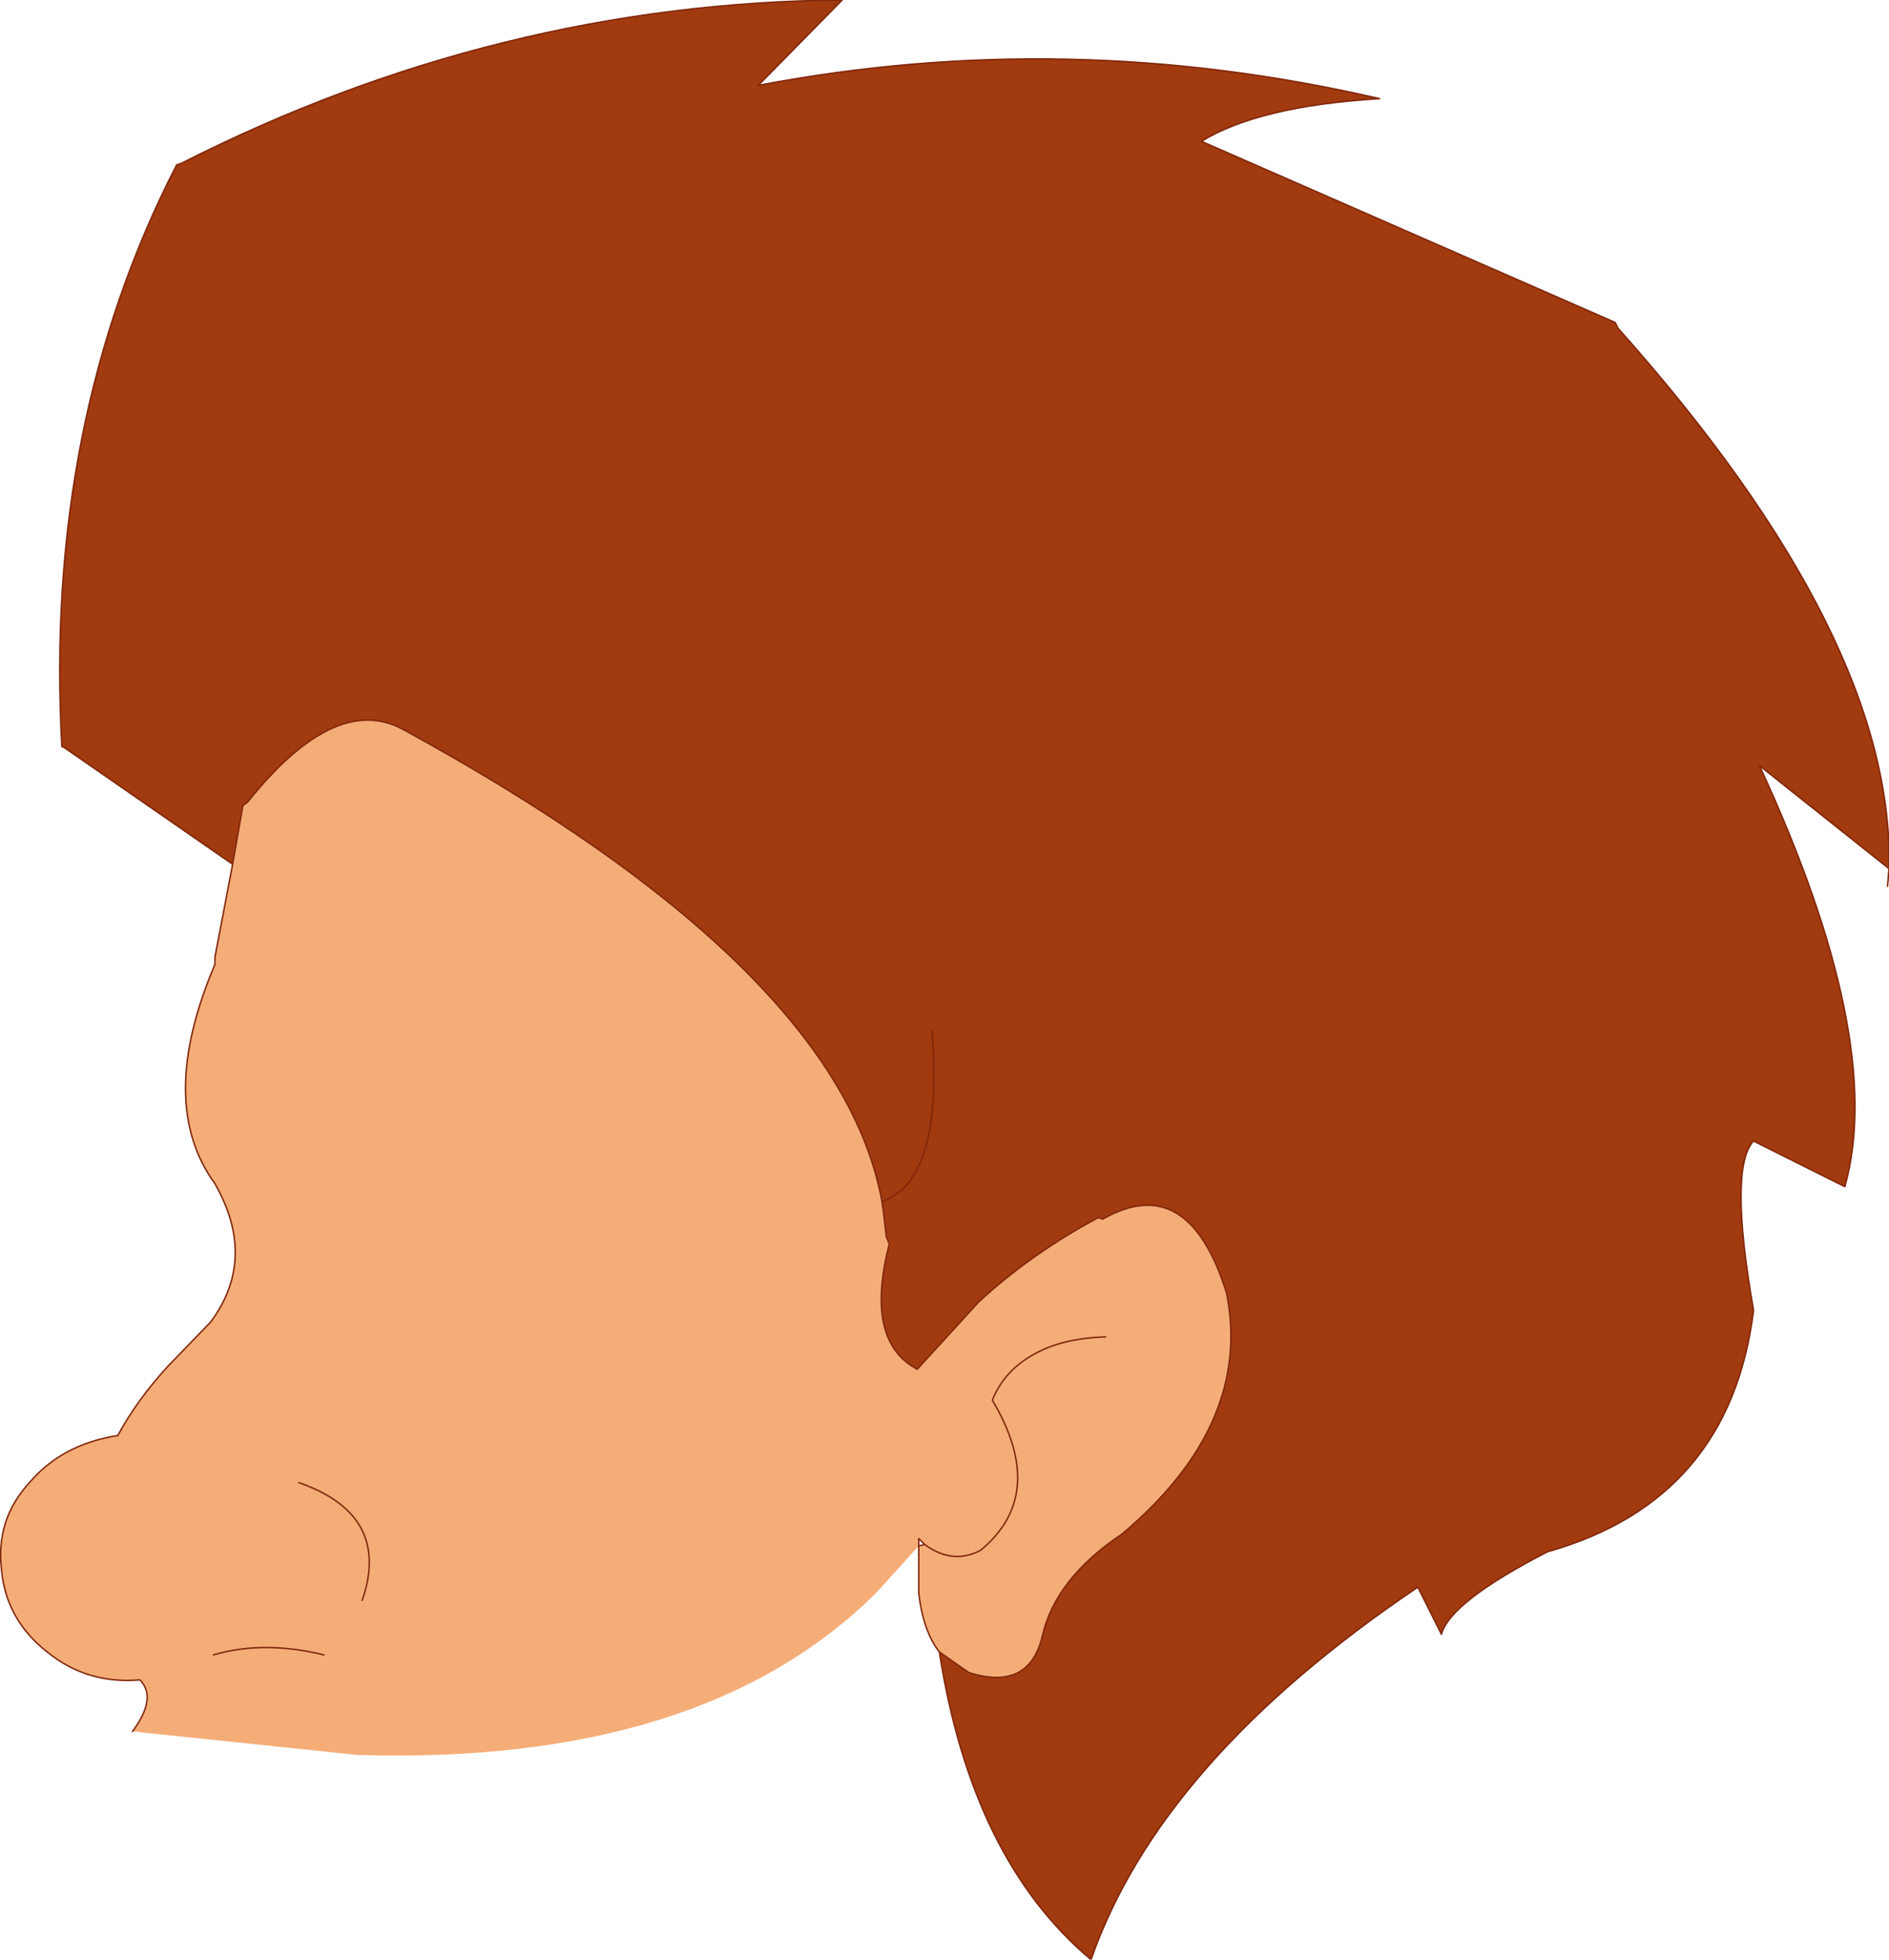 <?xml version="1.0" encoding="UTF-8" standalone="no"?>
<svg xmlns:xlink="http://www.w3.org/1999/xlink" height="66.55px" width="64.15px" xmlns="http://www.w3.org/2000/svg">
  <g transform="matrix(1.0, 0.0, 0.0, 1.0, 7.75, 29.9)">
    <path d="M0.15 -0.55 L-5.55 -4.5 -5.65 -4.55 Q-6.25 -15.55 -1.75 -24.3 L-1.6 -24.35 Q9.15 -29.8 20.85 -29.9 L18.0 -27.0 Q28.5 -29.0 39.1 -26.55 35.0 -26.3 33.05 -25.1 L47.1 -18.95 47.2 -18.75 Q56.6 -8.2 56.4 -0.4 L52.0 -3.9 Q56.3 5.4 54.9 10.4 L51.8 8.85 Q50.95 9.75 51.8 14.6 51.0 21.05 44.8 22.8 41.5 24.5 41.2 25.6 L40.4 24.0 Q31.65 29.9 29.3 36.65 25.25 33.25 24.15 26.2 L25.15 26.9 Q27.2 27.55 27.65 25.65 28.1 23.7 30.35 22.2 34.8 18.45 33.9 14.0 32.6 9.85 29.7 11.5 L29.55 11.45 Q27.3 12.65 25.5 14.3 L23.4 16.6 Q21.6 15.65 22.45 12.35 L22.35 12.1 22.25 11.25 22.2 10.9 Q20.75 2.95 5.9 -5.15 3.6 -6.35 0.65 -2.65 L0.5 -2.55 0.15 -0.55 M23.9 5.1 Q24.3 10.2 22.2 10.9 24.3 10.2 23.9 5.1" fill="#a13a0f" fill-rule="evenodd" stroke="none"/>
    <path d="M0.15 -0.55 L0.5 -2.55 0.65 -2.65 Q3.6 -6.35 5.9 -5.15 20.75 2.95 22.2 10.9 L22.25 11.25 22.35 12.1 22.45 12.35 Q21.6 15.65 23.4 16.6 L25.5 14.3 Q27.3 12.65 29.55 11.45 L29.7 11.5 Q32.6 9.85 33.9 14.0 34.8 18.45 30.35 22.2 28.1 23.7 27.65 25.65 27.2 27.55 25.15 26.9 L24.15 26.2 Q23.6 25.5 23.45 24.2 L23.45 22.6 22.0 24.2 Q16.1 30.05 4.4 29.7 L-3.25 28.9 Q-2.4 27.75 -3.0 27.15 -4.8 27.3 -6.15 26.2 -7.55 25.1 -7.7 23.4 -7.9 21.7 -6.75 20.45 -5.65 19.15 -3.75 18.85 -3.1 17.65 -2.05 16.5 L-0.6 15.0 Q1.0 12.85 -0.45 10.3 -2.45 7.55 -0.45 2.85 L-0.45 2.6 0.15 -0.55 M29.8 15.5 Q28.3 15.55 27.35 16.1 26.35 16.65 25.95 17.65 27.85 20.85 25.55 22.75 24.6 23.25 23.65 22.55 24.6 23.25 25.55 22.75 27.85 20.85 25.95 17.65 26.35 16.65 27.35 16.1 28.3 15.55 29.8 15.5 M23.45 22.6 L23.65 22.55 23.45 22.35 23.45 22.6 M2.4 20.45 Q5.55 21.55 4.55 24.45 5.55 21.55 2.4 20.45 M3.25 26.3 Q1.2 25.8 -0.5 26.3 1.2 25.8 3.25 26.3" fill="#f5ad78" fill-rule="evenodd" stroke="none"/>
    <path d="M24.15 26.2 Q25.25 33.25 29.3 36.65 31.65 29.9 40.4 24.0 L41.2 25.6 Q41.5 24.5 44.8 22.8 51.0 21.05 51.8 14.6 50.95 9.75 51.8 8.85 L54.9 10.4 Q56.3 5.4 52.0 -3.9 L56.4 -0.4 Q56.6 -8.2 47.2 -18.75 L47.1 -18.95 33.05 -25.1 Q35.0 -26.3 39.1 -26.55 28.5 -29.0 18.0 -27.0 L20.85 -29.9 Q9.15 -29.8 -1.6 -24.35 L-1.75 -24.3 Q-6.25 -15.55 -5.65 -4.55 L-5.55 -4.5 0.15 -0.55 0.5 -2.55 0.65 -2.65 Q3.6 -6.35 5.9 -5.15 20.75 2.95 22.2 10.9 24.3 10.2 23.9 5.1 M22.2 10.9 L22.25 11.25 22.35 12.1 22.45 12.35 Q21.6 15.65 23.4 16.6 L25.5 14.3 Q27.3 12.65 29.55 11.45 L29.7 11.5 Q32.6 9.85 33.9 14.0 34.8 18.45 30.35 22.2 28.1 23.7 27.65 25.65 27.2 27.55 25.15 26.9 L24.15 26.2 Q23.6 25.5 23.45 24.2 L23.45 22.6 23.45 22.35 23.65 22.55 23.45 22.6 M-3.25 28.9 Q-2.4 27.75 -3.0 27.15 -4.8 27.3 -6.15 26.2 -7.55 25.1 -7.7 23.4 -7.9 21.7 -6.75 20.45 -5.65 19.15 -3.75 18.85 -3.1 17.65 -2.05 16.5 L-0.6 15.0 Q1.0 12.85 -0.45 10.3 -2.45 7.55 -0.45 2.85 L-0.45 2.6 0.15 -0.55 M23.65 22.55 Q24.6 23.25 25.55 22.75 27.85 20.85 25.95 17.65 26.35 16.65 27.35 16.1 28.3 15.55 29.8 15.5 M4.55 24.45 Q5.55 21.55 2.4 20.45 M56.4 -0.4 L56.35 0.2 M-0.5 26.3 Q1.2 25.8 3.25 26.3" fill="none" stroke="#80270b" stroke-linecap="round" stroke-linejoin="round" stroke-width="0.05"/>
  </g>
</svg>
